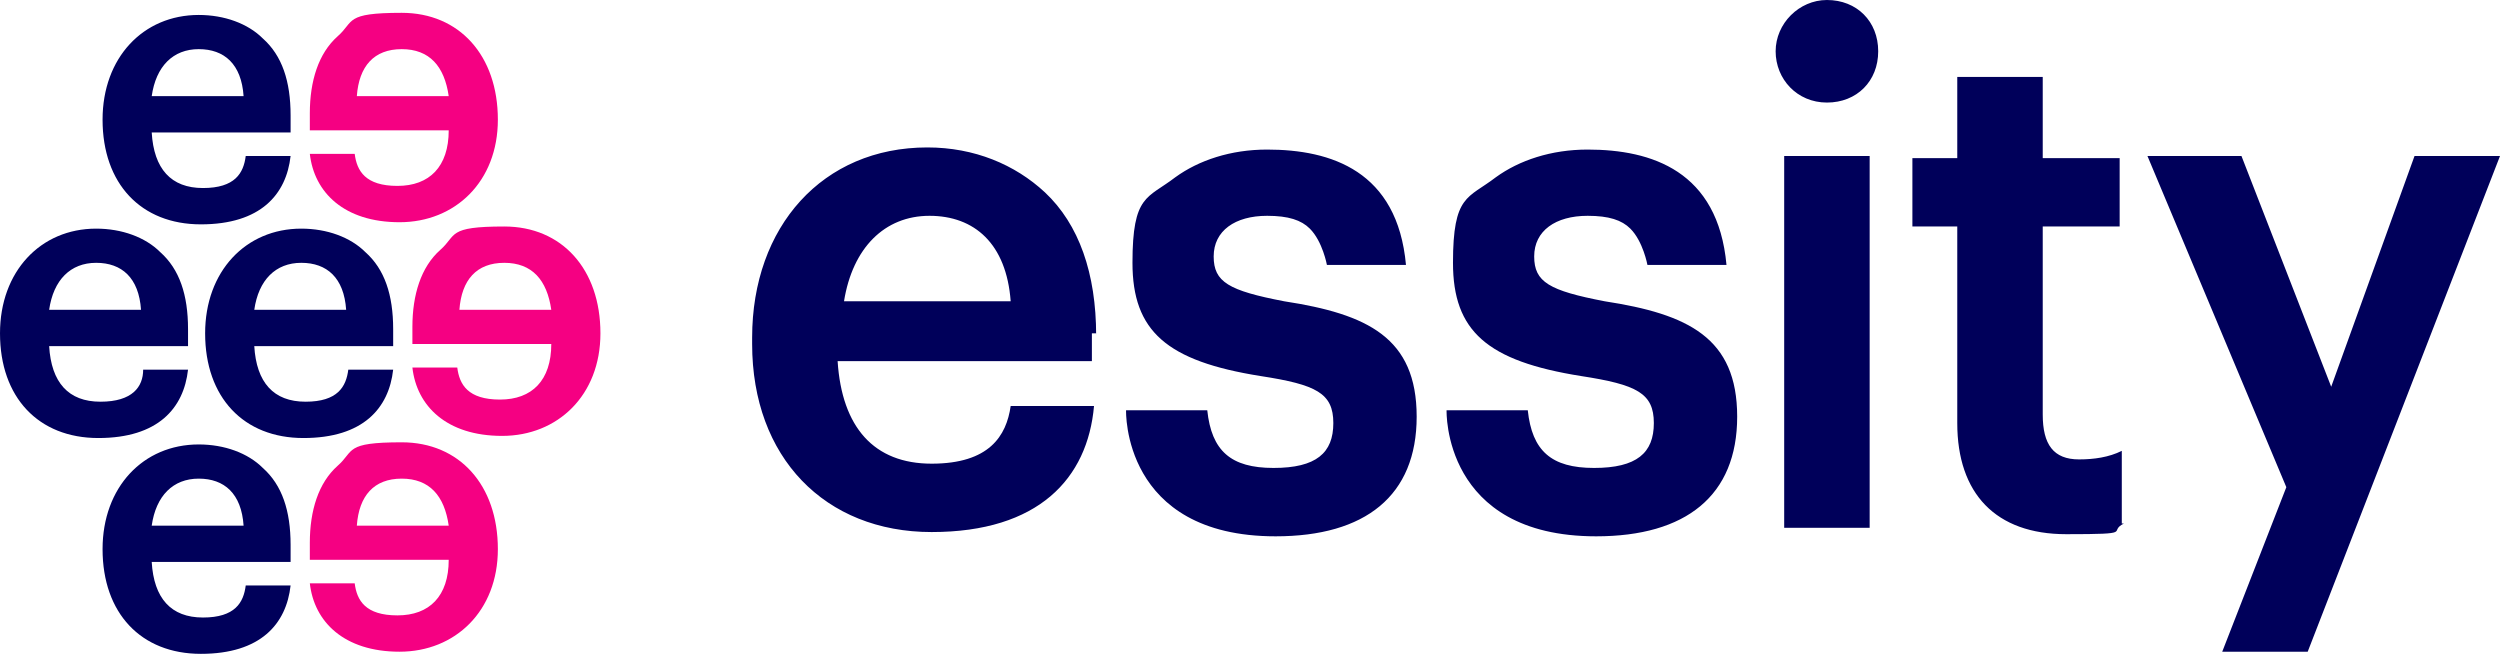 <?xml version="1.0" encoding="UTF-8"?>
<svg id="Layer_1" data-name="Layer 1" xmlns="http://www.w3.org/2000/svg" version="1.1" viewBox="0 0 117 30.6">
  <path d="M113,7.3l-3.9,10.8-4.2-10.8h-4.4l6.5,15.5-3,7.7h4l9-23.2s-4,0-4,0ZM83.5,24.7h4V7.3h-4v17.3h0ZM85.5,0c-1.3,0-2.4,1.1-2.4,2.4s1,2.4,2.4,2.4,2.4-1,2.4-2.4-1-2.4-2.4-2.4ZM99.3,24.5v-3.4c-.6.3-1.3.4-2,.4-1.2,0-1.7-.7-1.7-2.1v-8.8h3.6v-3.2h-3.6v-3.8h-4v3.8h-2.1v3.2h2.1v9.2c0,3.3,1.8,5.2,5.1,5.2s1.9-.1,2.7-.5h0ZM59.3,10.1c-1.5,0-2.5.7-2.5,1.9s.7,1.6,3.3,2.1c3.9.6,6.2,1.7,6.2,5.4s-2.4,5.6-6.6,5.6c-7.2,0-7-5.9-7-5.9h3.8c.2,1.9,1.1,2.7,3.1,2.7s2.8-.7,2.8-2.1-.8-1.8-3.4-2.2c-4.4-.7-6-2.1-6-5.3s.7-3,2-4c1.1-.8,2.6-1.3,4.3-1.3,3,0,6.1,1,6.5,5.4h-3.7s-.2-1.1-.8-1.7c-.4-.4-1-.6-2-.6h0ZM74.3,10.1c-1.5,0-2.5.7-2.5,1.9s.7,1.6,3.3,2.1c3.9.6,6.2,1.7,6.2,5.4s-2.4,5.6-6.6,5.6c-7.2,0-7-5.9-7-5.9h3.8c.2,1.9,1.1,2.7,3.1,2.7s2.8-.7,2.8-2.1-.8-1.8-3.4-2.2c-4.4-.7-6-2.1-6-5.3s.7-3,2-4c1.1-.8,2.6-1.3,4.3-1.3,3,0,6.1,1,6.5,5.4h-3.7s-.2-1.1-.8-1.7c-.4-.4-1-.6-2-.6ZM39.5,14.1c.4-2.5,1.9-4,4-4s3.6,1.3,3.8,4h-7.9.1ZM51.3,15.7c0-2.9-.8-5.2-2.4-6.7-1.4-1.3-3.3-2.1-5.5-2.1-4.9,0-8.2,3.7-8.2,8.9v.3c0,5.3,3.4,8.8,8.4,8.8s7.3-2.5,7.6-5.9h-3.9c-.2,1.4-1,2.7-3.7,2.7s-4.2-1.7-4.4-4.8h11.9v-1.3h.2ZM7.1,4.5c.2-1.4,1-2.2,2.2-2.2s2,.7,2.1,2.2c0,0-4.3,0-4.3,0ZM13.6,5.4c0-1.6-.4-2.8-1.3-3.6-.7-.7-1.8-1.1-3-1.1-2.6,0-4.5,2-4.5,4.9h0c0,3,1.8,4.9,4.6,4.9s4-1.4,4.2-3.2h-2.1c-.1.8-.5,1.5-2,1.5s-2.3-.9-2.4-2.6h6.5v-.7h0Z" fill="#00005a" fill-rule="evenodd" stroke-width="0"/>
  <path d="M16.7,4.5c.1-1.4.8-2.2,2.1-2.2s2,.8,2.2,2.2h-4.3ZM14.5,6.1h6.5c0,1.7-.9,2.6-2.4,2.6s-1.9-.7-2-1.5h-2.1c.2,1.8,1.6,3.2,4.2,3.2s4.6-1.9,4.6-4.8h0c0-3-1.8-5-4.5-5s-2.2.4-3,1.1c-.9.8-1.3,2.1-1.3,3.6v.7h0ZM21.5,14.5c.1-1.4.8-2.2,2.1-2.2s2,.8,2.2,2.2h-4.3ZM19.3,16.1h6.5c0,1.7-.9,2.6-2.4,2.6s-1.9-.7-2-1.5h-2.1c.2,1.8,1.6,3.2,4.2,3.2s4.6-1.9,4.6-4.8h0c0-3-1.8-5-4.5-5s-2.2.4-3,1.1c-.9.8-1.3,2.1-1.3,3.6v.7h0ZM16.7,24.6c.1-1.4.8-2.2,2.1-2.2s2,.8,2.2,2.2h-4.3ZM14.5,26.2h6.5c0,1.7-.9,2.6-2.4,2.6s-1.9-.7-2-1.5h-2.1c.2,1.8,1.6,3.2,4.2,3.2s4.6-1.9,4.6-4.8h0c0-3-1.8-5-4.5-5s-2.2.4-3,1.1c-.9.8-1.3,2.1-1.3,3.6v.7h0Z" fill="#f50082" fill-rule="evenodd" stroke-width="0"/>
  <path d="M2.3,14.5c.2-1.4,1-2.2,2.2-2.2s2,.7,2.1,2.2H2.3ZM8.8,15.4c0-1.6-.4-2.8-1.3-3.6-.7-.7-1.8-1.1-3-1.1-2.6,0-4.5,2-4.5,4.9h0c0,3,1.8,4.9,4.6,4.9s4-1.4,4.2-3.2h-2.1c0,.8-.5,1.5-2,1.5s-2.3-.9-2.4-2.6h6.5v-.7h0Z" fill="#00005a" fill-rule="evenodd" stroke-width="0"/>
  <path d="M11.9,14.5c.2-1.4,1-2.2,2.2-2.2s2,.7,2.1,2.2c0,0-4.3,0-4.3,0ZM18.4,15.4c0-1.6-.4-2.8-1.3-3.6-.7-.7-1.8-1.1-3-1.1-2.6,0-4.5,2-4.5,4.9h0c0,3,1.8,4.9,4.6,4.9s4-1.4,4.2-3.2h-2.1c-.1.8-.5,1.5-2,1.5s-2.3-.9-2.4-2.6h6.5v-.7h0ZM7.1,24.6c.2-1.4,1-2.2,2.2-2.2s2,.7,2.1,2.2c0,0-4.3,0-4.3,0ZM13.6,25.5c0-1.6-.4-2.8-1.3-3.6-.7-.7-1.8-1.1-3-1.1-2.6,0-4.5,2-4.5,4.9h0c0,3,1.8,4.9,4.6,4.9s4-1.4,4.2-3.2h-2.1c-.1.8-.5,1.5-2,1.5s-2.3-.9-2.4-2.6h6.5v-.7h0Z" fill="#00005a" fill-rule="evenodd" stroke-width="0"/>
</svg>